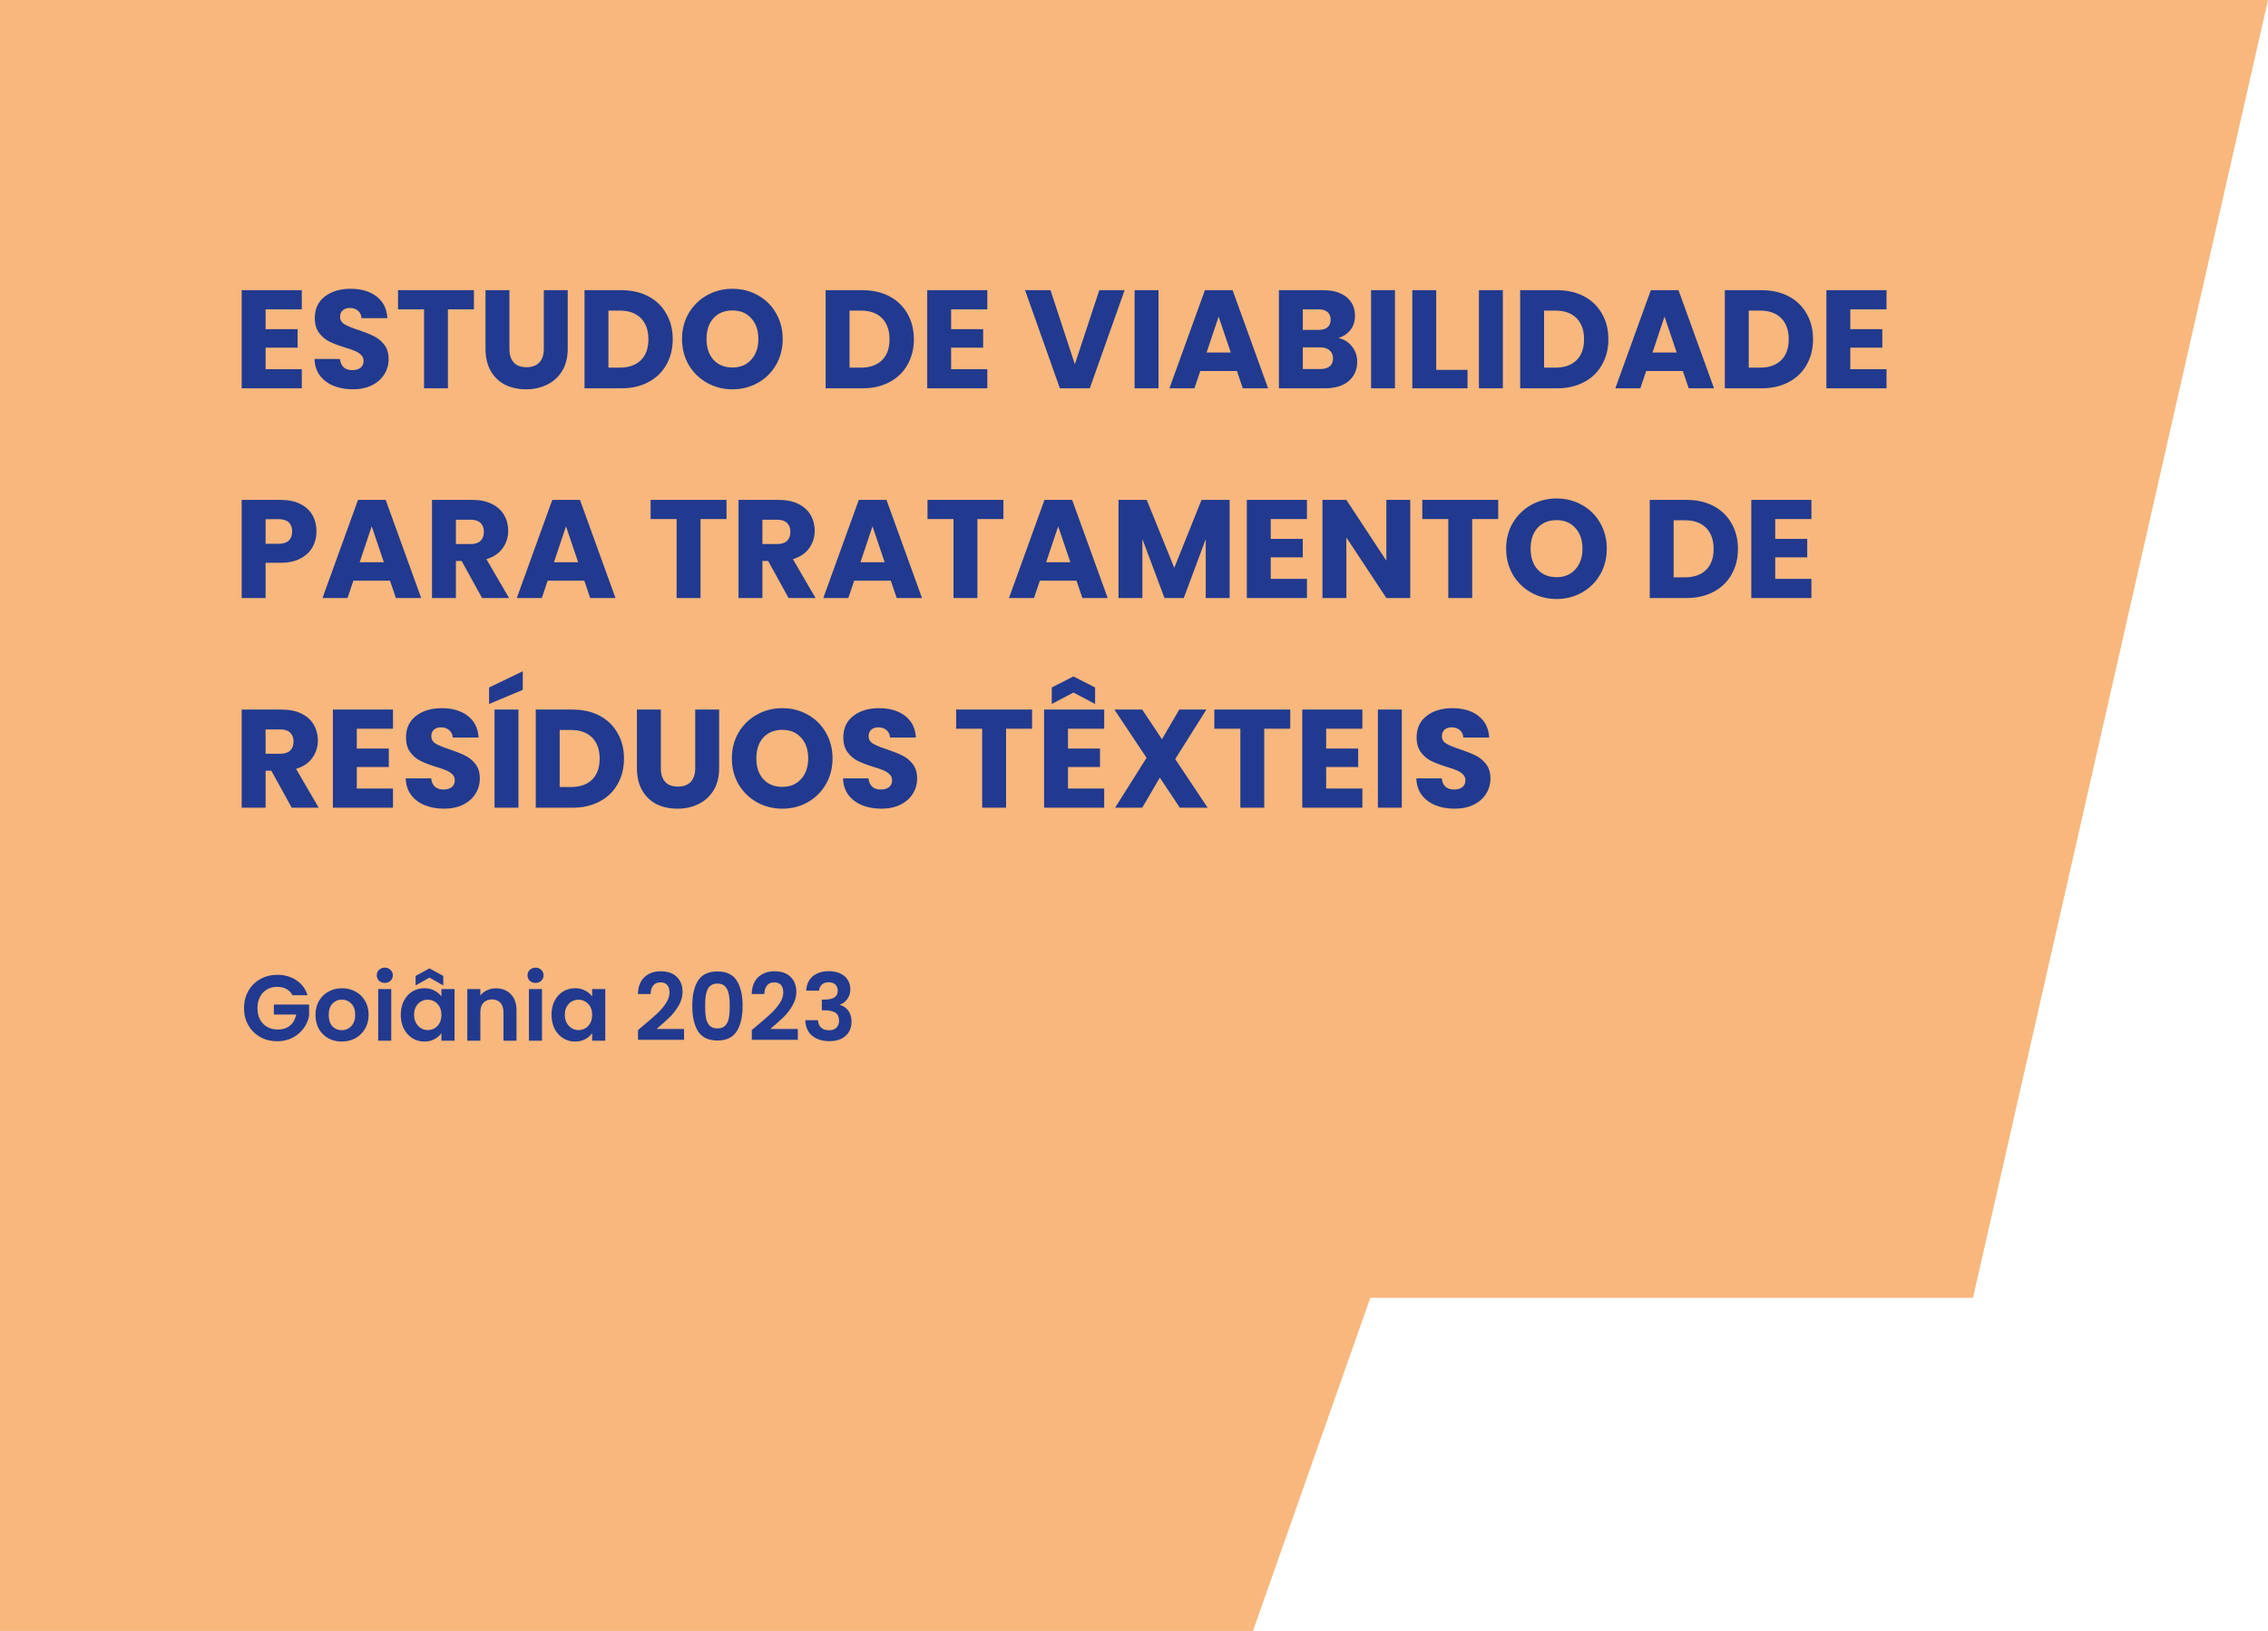 <svg xmlns="http://www.w3.org/2000/svg" width="292" height="210" viewBox="0 0 292 210" fill="none"><path d="M292 0H0V210H161.315L176.425 167.101H254.02L292 0Z" fill="#F8B77D"></path><path d="M37.66 128.144C37.468 127.792 37.204 127.524 36.868 127.34C36.532 127.156 36.14 127.064 35.692 127.064C35.196 127.064 34.756 127.176 34.372 127.4C33.988 127.624 33.688 127.944 33.472 128.36C33.256 128.776 33.148 129.256 33.148 129.8C33.148 130.36 33.256 130.848 33.472 131.264C33.696 131.68 34.004 132 34.396 132.224C34.788 132.448 35.244 132.56 35.764 132.56C36.404 132.56 36.928 132.392 37.336 132.056C37.744 131.712 38.012 131.236 38.14 130.628H35.26V129.344H39.796V130.808C39.684 131.392 39.444 131.932 39.076 132.428C38.708 132.924 38.232 133.324 37.648 133.628C37.072 133.924 36.424 134.072 35.704 134.072C34.896 134.072 34.164 133.892 33.508 133.532C32.86 133.164 32.348 132.656 31.972 132.008C31.604 131.36 31.42 130.624 31.42 129.8C31.42 128.976 31.604 128.24 31.972 127.592C32.348 126.936 32.86 126.428 33.508 126.068C34.164 125.7 34.892 125.516 35.692 125.516C36.636 125.516 37.456 125.748 38.152 126.212C38.848 126.668 39.328 127.312 39.592 128.144H37.66ZM43.991 134.108C43.351 134.108 42.775 133.968 42.263 133.688C41.751 133.4 41.347 132.996 41.051 132.476C40.763 131.956 40.619 131.356 40.619 130.676C40.619 129.996 40.767 129.396 41.063 128.876C41.367 128.356 41.779 127.956 42.299 127.676C42.819 127.388 43.399 127.244 44.039 127.244C44.679 127.244 45.259 127.388 45.779 127.676C46.299 127.956 46.707 128.356 47.003 128.876C47.307 129.396 47.459 129.996 47.459 130.676C47.459 131.356 47.303 131.956 46.991 132.476C46.687 132.996 46.271 133.4 45.743 133.688C45.223 133.968 44.639 134.108 43.991 134.108ZM43.991 132.644C44.295 132.644 44.579 132.572 44.843 132.428C45.115 132.276 45.331 132.052 45.491 131.756C45.651 131.46 45.731 131.1 45.731 130.676C45.731 130.044 45.563 129.56 45.227 129.224C44.899 128.88 44.495 128.708 44.015 128.708C43.535 128.708 43.131 128.88 42.803 129.224C42.483 129.56 42.323 130.044 42.323 130.676C42.323 131.308 42.479 131.796 42.791 132.14C43.111 132.476 43.511 132.644 43.991 132.644ZM49.543 126.56C49.247 126.56 48.999 126.468 48.799 126.284C48.607 126.092 48.511 125.856 48.511 125.576C48.511 125.296 48.607 125.064 48.799 124.88C48.999 124.688 49.247 124.592 49.543 124.592C49.839 124.592 50.083 124.688 50.275 124.88C50.475 125.064 50.575 125.296 50.575 125.576C50.575 125.856 50.475 126.092 50.275 126.284C50.083 126.468 49.839 126.56 49.543 126.56ZM50.371 127.352V134H48.691V127.352H50.371ZM51.599 130.652C51.599 129.98 51.731 129.384 51.995 128.864C52.267 128.344 52.631 127.944 53.087 127.664C53.551 127.384 54.067 127.244 54.635 127.244C55.131 127.244 55.563 127.344 55.931 127.544C56.307 127.744 56.607 127.996 56.831 128.3V127.352H58.523V134H56.831V133.028C56.615 133.34 56.315 133.6 55.931 133.808C55.555 134.008 55.119 134.108 54.623 134.108C54.063 134.108 53.551 133.964 53.087 133.676C52.631 133.388 52.267 132.984 51.995 132.464C51.731 131.936 51.599 131.332 51.599 130.652ZM56.831 130.676C56.831 130.268 56.751 129.92 56.591 129.632C56.431 129.336 56.215 129.112 55.943 128.96C55.671 128.8 55.379 128.72 55.067 128.72C54.755 128.72 54.467 128.796 54.203 128.948C53.939 129.1 53.723 129.324 53.555 129.62C53.395 129.908 53.315 130.252 53.315 130.652C53.315 131.052 53.395 131.404 53.555 131.708C53.723 132.004 53.939 132.232 54.203 132.392C54.475 132.552 54.763 132.632 55.067 132.632C55.379 132.632 55.671 132.556 55.943 132.404C56.215 132.244 56.431 132.02 56.591 131.732C56.751 131.436 56.831 131.084 56.831 130.676ZM55.295 125.876L53.507 126.884V125.66L55.295 124.688L57.071 125.66V126.884L55.295 125.876ZM63.848 127.256C64.64 127.256 65.28 127.508 65.768 128.012C66.256 128.508 66.5 129.204 66.5 130.1V134H64.82V130.328C64.82 129.8 64.688 129.396 64.424 129.116C64.16 128.828 63.8 128.684 63.344 128.684C62.88 128.684 62.512 128.828 62.24 129.116C61.976 129.396 61.844 129.8 61.844 130.328V134H60.164V127.352H61.844V128.18C62.068 127.892 62.352 127.668 62.696 127.508C63.048 127.34 63.432 127.256 63.848 127.256ZM68.95 126.56C68.653 126.56 68.406 126.468 68.206 126.284C68.013 126.092 67.918 125.856 67.918 125.576C67.918 125.296 68.013 125.064 68.206 124.88C68.406 124.688 68.653 124.592 68.95 124.592C69.246 124.592 69.49 124.688 69.681 124.88C69.882 125.064 69.981 125.296 69.981 125.576C69.981 125.856 69.882 126.092 69.681 126.284C69.49 126.468 69.246 126.56 68.95 126.56ZM69.778 127.352V134H68.097V127.352H69.778ZM71.005 130.652C71.005 129.98 71.137 129.384 71.401 128.864C71.673 128.344 72.037 127.944 72.493 127.664C72.957 127.384 73.473 127.244 74.041 127.244C74.537 127.244 74.969 127.344 75.337 127.544C75.713 127.744 76.013 127.996 76.237 128.3V127.352H77.929V134H76.237V133.028C76.021 133.34 75.721 133.6 75.337 133.808C74.961 134.008 74.525 134.108 74.029 134.108C73.469 134.108 72.957 133.964 72.493 133.676C72.037 133.388 71.673 132.984 71.401 132.464C71.137 131.936 71.005 131.332 71.005 130.652ZM76.237 130.676C76.237 130.268 76.157 129.92 75.997 129.632C75.837 129.336 75.621 129.112 75.349 128.96C75.077 128.8 74.785 128.72 74.473 128.72C74.161 128.72 73.873 128.796 73.609 128.948C73.345 129.1 73.129 129.324 72.961 129.62C72.801 129.908 72.721 130.252 72.721 130.652C72.721 131.052 72.801 131.404 72.961 131.708C73.129 132.004 73.345 132.232 73.609 132.392C73.881 132.552 74.169 132.632 74.473 132.632C74.785 132.632 75.077 132.556 75.349 132.404C75.621 132.244 75.837 132.02 75.997 131.732C76.157 131.436 76.237 131.084 76.237 130.676ZM82.766 132.104C83.534 131.464 84.146 130.932 84.602 130.508C85.058 130.076 85.438 129.628 85.742 129.164C86.046 128.7 86.198 128.244 86.198 127.796C86.198 127.388 86.102 127.068 85.91 126.836C85.718 126.604 85.422 126.488 85.022 126.488C84.622 126.488 84.314 126.624 84.098 126.896C83.882 127.16 83.77 127.524 83.762 127.988H82.13C82.162 127.028 82.446 126.3 82.982 125.804C83.526 125.308 84.214 125.06 85.046 125.06C85.958 125.06 86.658 125.304 87.146 125.792C87.634 126.272 87.878 126.908 87.878 127.7C87.878 128.324 87.71 128.92 87.374 129.488C87.038 130.056 86.654 130.552 86.222 130.976C85.79 131.392 85.226 131.896 84.53 132.488H88.07V133.88H82.142V132.632L82.766 132.104ZM89.128 129.512C89.128 128.128 89.376 127.044 89.872 126.26C90.376 125.476 91.208 125.084 92.368 125.084C93.528 125.084 94.356 125.476 94.852 126.26C95.356 127.044 95.608 128.128 95.608 129.512C95.608 130.904 95.356 131.996 94.852 132.788C94.356 133.58 93.528 133.976 92.368 133.976C91.208 133.976 90.376 133.58 89.872 132.788C89.376 131.996 89.128 130.904 89.128 129.512ZM93.952 129.512C93.952 128.92 93.912 128.424 93.832 128.024C93.76 127.616 93.608 127.284 93.376 127.028C93.152 126.772 92.816 126.644 92.368 126.644C91.92 126.644 91.58 126.772 91.348 127.028C91.124 127.284 90.972 127.616 90.892 128.024C90.82 128.424 90.784 128.92 90.784 129.512C90.784 130.12 90.82 130.632 90.892 131.048C90.964 131.456 91.116 131.788 91.348 132.044C91.58 132.292 91.92 132.416 92.368 132.416C92.816 132.416 93.156 132.292 93.388 132.044C93.62 131.788 93.772 131.456 93.844 131.048C93.916 130.632 93.952 130.12 93.952 129.512ZM97.414 132.104C98.182 131.464 98.794 130.932 99.25 130.508C99.706 130.076 100.086 129.628 100.39 129.164C100.694 128.7 100.846 128.244 100.846 127.796C100.846 127.388 100.75 127.068 100.558 126.836C100.366 126.604 100.07 126.488 99.67 126.488C99.27 126.488 98.962 126.624 98.746 126.896C98.53 127.16 98.418 127.524 98.41 127.988H96.778C96.81 127.028 97.094 126.3 97.63 125.804C98.174 125.308 98.862 125.06 99.694 125.06C100.606 125.06 101.306 125.304 101.794 125.792C102.282 126.272 102.526 126.908 102.526 127.7C102.526 128.324 102.358 128.92 102.022 129.488C101.686 130.056 101.302 130.552 100.87 130.976C100.438 131.392 99.874 131.896 99.178 132.488H102.718V133.88H96.79V132.632L97.414 132.104ZM103.801 127.556C103.841 126.756 104.121 126.14 104.641 125.708C105.169 125.268 105.861 125.048 106.717 125.048C107.301 125.048 107.801 125.152 108.217 125.36C108.633 125.56 108.945 125.836 109.153 126.188C109.369 126.532 109.477 126.924 109.477 127.364C109.477 127.868 109.345 128.296 109.081 128.648C108.825 128.992 108.517 129.224 108.157 129.344V129.392C108.621 129.536 108.981 129.792 109.237 130.16C109.501 130.528 109.633 131 109.633 131.576C109.633 132.056 109.521 132.484 109.297 132.86C109.081 133.236 108.757 133.532 108.325 133.748C107.901 133.956 107.389 134.06 106.789 134.06C105.885 134.06 105.149 133.832 104.581 133.376C104.013 132.92 103.713 132.248 103.681 131.36H105.313C105.329 131.752 105.461 132.068 105.709 132.308C105.965 132.54 106.313 132.656 106.753 132.656C107.161 132.656 107.473 132.544 107.689 132.32C107.913 132.088 108.025 131.792 108.025 131.432C108.025 130.952 107.873 130.608 107.569 130.4C107.265 130.192 106.793 130.088 106.153 130.088H105.805V128.708H106.153C107.289 128.708 107.857 128.328 107.857 127.568C107.857 127.224 107.753 126.956 107.545 126.764C107.345 126.572 107.053 126.476 106.669 126.476C106.293 126.476 106.001 126.58 105.793 126.788C105.593 126.988 105.477 127.244 105.445 127.556H103.801Z" fill="#213A8F"></path><path d="M34.194 39.83V42.386H38.316V44.762H34.194V47.534H38.856V50H31.116V37.364H38.856V39.83H34.194ZM45.426 50.126C44.502 50.126 43.674 49.976 42.942 49.676C42.21 49.376 41.622 48.932 41.178 48.344C40.746 47.756 40.518 47.048 40.494 46.22H43.77C43.818 46.688 43.98 47.048 44.256 47.3C44.532 47.54 44.892 47.66 45.336 47.66C45.792 47.66 46.152 47.558 46.416 47.354C46.68 47.138 46.812 46.844 46.812 46.472C46.812 46.16 46.704 45.902 46.488 45.698C46.284 45.494 46.026 45.326 45.714 45.194C45.414 45.062 44.982 44.912 44.418 44.744C43.602 44.492 42.936 44.24 42.42 43.988C41.904 43.736 41.46 43.364 41.088 42.872C40.716 42.38 40.53 41.738 40.53 40.946C40.53 39.77 40.956 38.852 41.808 38.192C42.66 37.52 43.77 37.184 45.138 37.184C46.53 37.184 47.652 37.52 48.504 38.192C49.356 38.852 49.812 39.776 49.872 40.964H46.542C46.518 40.556 46.368 40.238 46.092 40.01C45.816 39.77 45.462 39.65 45.03 39.65C44.658 39.65 44.358 39.752 44.13 39.956C43.902 40.148 43.788 40.43 43.788 40.802C43.788 41.21 43.98 41.528 44.364 41.756C44.748 41.984 45.348 42.23 46.164 42.494C46.98 42.77 47.64 43.034 48.144 43.286C48.66 43.538 49.104 43.904 49.476 44.384C49.848 44.864 50.034 45.482 50.034 46.238C50.034 46.958 49.848 47.612 49.476 48.2C49.116 48.788 48.588 49.256 47.892 49.604C47.196 49.952 46.374 50.126 45.426 50.126ZM61.019 37.364V39.83H57.67V50H54.593V39.83H51.245V37.364H61.019ZM65.587 37.364V44.924C65.587 45.68 65.773 46.262 66.145 46.67C66.517 47.078 67.063 47.282 67.783 47.282C68.503 47.282 69.055 47.078 69.439 46.67C69.823 46.262 70.015 45.68 70.015 44.924V37.364H73.093V44.906C73.093 46.034 72.853 46.988 72.373 47.768C71.893 48.548 71.245 49.136 70.429 49.532C69.625 49.928 68.725 50.126 67.729 50.126C66.733 50.126 65.839 49.934 65.047 49.55C64.267 49.154 63.649 48.566 63.193 47.786C62.737 46.994 62.509 46.034 62.509 44.906V37.364H65.587ZM79.989 37.364C81.321 37.364 82.485 37.628 83.481 38.156C84.477 38.684 85.245 39.428 85.785 40.388C86.337 41.336 86.613 42.434 86.613 43.682C86.613 44.918 86.337 46.016 85.785 46.976C85.245 47.936 84.471 48.68 83.463 49.208C82.467 49.736 81.309 50 79.989 50H75.255V37.364H79.989ZM79.791 47.336C80.955 47.336 81.861 47.018 82.509 46.382C83.157 45.746 83.481 44.846 83.481 43.682C83.481 42.518 83.157 41.612 82.509 40.964C81.861 40.316 80.955 39.992 79.791 39.992H78.333V47.336H79.791ZM94.309 50.126C93.121 50.126 92.029 49.85 91.033 49.298C90.049 48.746 89.263 47.978 88.675 46.994C88.099 45.998 87.811 44.882 87.811 43.646C87.811 42.41 88.099 41.3 88.675 40.316C89.263 39.332 90.049 38.564 91.033 38.012C92.029 37.46 93.121 37.184 94.309 37.184C95.497 37.184 96.583 37.46 97.567 38.012C98.563 38.564 99.343 39.332 99.907 40.316C100.483 41.3 100.771 42.41 100.771 43.646C100.771 44.882 100.483 45.998 99.907 46.994C99.331 47.978 98.551 48.746 97.567 49.298C96.583 49.85 95.497 50.126 94.309 50.126ZM94.309 47.318C95.317 47.318 96.121 46.982 96.721 46.31C97.333 45.638 97.639 44.75 97.639 43.646C97.639 42.53 97.333 41.642 96.721 40.982C96.121 40.31 95.317 39.974 94.309 39.974C93.289 39.974 92.473 40.304 91.861 40.964C91.261 41.624 90.961 42.518 90.961 43.646C90.961 44.762 91.261 45.656 91.861 46.328C92.473 46.988 93.289 47.318 94.309 47.318ZM111.032 37.364C112.364 37.364 113.528 37.628 114.524 38.156C115.52 38.684 116.288 39.428 116.828 40.388C117.38 41.336 117.656 42.434 117.656 43.682C117.656 44.918 117.38 46.016 116.828 46.976C116.288 47.936 115.514 48.68 114.506 49.208C113.51 49.736 112.352 50 111.032 50H106.298V37.364H111.032ZM110.834 47.336C111.998 47.336 112.904 47.018 113.552 46.382C114.2 45.746 114.524 44.846 114.524 43.682C114.524 42.518 114.2 41.612 113.552 40.964C112.904 40.316 111.998 39.992 110.834 39.992H109.376V47.336H110.834ZM122.454 39.83V42.386H126.576V44.762H122.454V47.534H127.116V50H119.376V37.364H127.116V39.83H122.454ZM144.791 37.364L140.309 50H136.457L131.975 37.364H135.251L138.383 46.904L141.533 37.364H144.791ZM149.155 37.364V50H146.077V37.364H149.155ZM159.252 47.768H154.536L153.78 50H150.558L155.13 37.364H158.694L163.266 50H160.008L159.252 47.768ZM158.46 45.392L156.894 40.766L155.346 45.392H158.46ZM172.307 43.52C173.039 43.676 173.627 44.042 174.071 44.618C174.515 45.182 174.737 45.83 174.737 46.562C174.737 47.618 174.365 48.458 173.621 49.082C172.889 49.694 171.863 50 170.543 50H164.657V37.364H170.345C171.629 37.364 172.631 37.658 173.351 38.246C174.083 38.834 174.449 39.632 174.449 40.64C174.449 41.384 174.251 42.002 173.855 42.494C173.471 42.986 172.955 43.328 172.307 43.52ZM167.735 42.476H169.751C170.255 42.476 170.639 42.368 170.903 42.152C171.179 41.924 171.317 41.594 171.317 41.162C171.317 40.73 171.179 40.4 170.903 40.172C170.639 39.944 170.255 39.83 169.751 39.83H167.735V42.476ZM170.003 47.516C170.519 47.516 170.915 47.402 171.191 47.174C171.479 46.934 171.623 46.592 171.623 46.148C171.623 45.704 171.473 45.356 171.173 45.104C170.885 44.852 170.483 44.726 169.967 44.726H167.735V47.516H170.003ZM179.6 37.364V50H176.522V37.364H179.6ZM184.909 47.624H188.941V50H181.831V37.364H184.909V47.624ZM193.487 37.364V50H190.409V37.364H193.487ZM200.452 37.364C201.784 37.364 202.948 37.628 203.944 38.156C204.94 38.684 205.708 39.428 206.248 40.388C206.8 41.336 207.076 42.434 207.076 43.682C207.076 44.918 206.8 46.016 206.248 46.976C205.708 47.936 204.934 48.68 203.926 49.208C202.93 49.736 201.772 50 200.452 50H195.718V37.364H200.452ZM200.254 47.336C201.418 47.336 202.324 47.018 202.972 46.382C203.62 45.746 203.944 44.846 203.944 43.682C203.944 42.518 203.62 41.612 202.972 40.964C202.324 40.316 201.418 39.992 200.254 39.992H198.796V47.336H200.254ZM216.662 47.768H211.946L211.19 50H207.968L212.54 37.364H216.104L220.676 50H217.418L216.662 47.768ZM215.87 45.392L214.304 40.766L212.756 45.392H215.87ZM226.801 37.364C228.133 37.364 229.297 37.628 230.293 38.156C231.289 38.684 232.057 39.428 232.597 40.388C233.149 41.336 233.425 42.434 233.425 43.682C233.425 44.918 233.149 46.016 232.597 46.976C232.057 47.936 231.283 48.68 230.275 49.208C229.279 49.736 228.121 50 226.801 50H222.067V37.364H226.801ZM226.603 47.336C227.767 47.336 228.673 47.018 229.321 46.382C229.969 45.746 230.293 44.846 230.293 43.682C230.293 42.518 229.969 41.612 229.321 40.964C228.673 40.316 227.767 39.992 226.603 39.992H225.145V47.336H226.603ZM238.223 39.83V42.386H242.345V44.762H238.223V47.534H242.885V50H235.145V37.364H242.885V39.83H238.223ZM40.746 68.432C40.746 69.164 40.578 69.836 40.242 70.448C39.906 71.048 39.39 71.534 38.694 71.906C37.998 72.278 37.134 72.464 36.102 72.464H34.194V77H31.116V64.364H36.102C37.11 64.364 37.962 64.538 38.658 64.886C39.354 65.234 39.876 65.714 40.224 66.326C40.572 66.938 40.746 67.64 40.746 68.432ZM35.868 70.016C36.456 70.016 36.894 69.878 37.182 69.602C37.47 69.326 37.614 68.936 37.614 68.432C37.614 67.928 37.47 67.538 37.182 67.262C36.894 66.986 36.456 66.848 35.868 66.848H34.194V70.016H35.868ZM50.214 74.768H45.498L44.742 77H41.52L46.092 64.364H49.656L54.228 77H50.97L50.214 74.768ZM49.422 72.392L47.856 67.766L46.308 72.392H49.422ZM62.064 77L59.436 72.23H58.698V77H55.62V64.364H60.786C61.782 64.364 62.628 64.538 63.324 64.886C64.032 65.234 64.56 65.714 64.908 66.326C65.256 66.926 65.43 67.598 65.43 68.342C65.43 69.182 65.19 69.932 64.71 70.592C64.242 71.252 63.546 71.72 62.622 71.996L65.538 77H62.064ZM58.698 70.052H60.606C61.17 70.052 61.59 69.914 61.866 69.638C62.154 69.362 62.298 68.972 62.298 68.468C62.298 67.988 62.154 67.61 61.866 67.334C61.59 67.058 61.17 66.92 60.606 66.92H58.698V70.052ZM75.228 74.768H70.512L69.756 77H66.534L71.106 64.364H74.67L79.242 77H75.984L75.228 74.768ZM74.436 72.392L72.87 67.766L71.322 72.392H74.436ZM93.538 64.364V66.83H90.19V77H87.112V66.83H83.764V64.364H93.538ZM101.527 77L98.899 72.23H98.161V77H95.083V64.364H100.249C101.245 64.364 102.091 64.538 102.787 64.886C103.495 65.234 104.023 65.714 104.371 66.326C104.719 66.926 104.893 67.598 104.893 68.342C104.893 69.182 104.653 69.932 104.173 70.592C103.705 71.252 103.009 71.72 102.085 71.996L105.001 77H101.527ZM98.161 70.052H100.069C100.633 70.052 101.053 69.914 101.329 69.638C101.617 69.362 101.761 68.972 101.761 68.468C101.761 67.988 101.617 67.61 101.329 67.334C101.053 67.058 100.633 66.92 100.069 66.92H98.161V70.052ZM114.691 74.768H109.975L109.219 77H105.997L110.569 64.364H114.133L118.705 77H115.447L114.691 74.768ZM113.899 72.392L112.333 67.766L110.785 72.392H113.899ZM129.186 64.364V66.83H125.838V77H122.76V66.83H119.412V64.364H129.186ZM138.597 74.768H133.881L133.125 77H129.903L134.475 64.364H138.039L142.611 77H139.353L138.597 74.768ZM137.805 72.392L136.239 67.766L134.691 72.392H137.805ZM158.313 64.364V77H155.235V69.422L152.409 77H149.925L147.081 69.404V77H144.003V64.364H147.639L151.185 73.112L154.695 64.364H158.313ZM163.604 66.83V69.386H167.726V71.762H163.604V74.534H168.266V77H160.526V64.364H168.266V66.83H163.604ZM181.568 77H178.49L173.342 69.206V77H170.264V64.364H173.342L178.49 72.194V64.364H181.568V77ZM192.89 64.364V66.83H189.542V77H186.464V66.83H183.116V64.364H192.89ZM200.41 77.126C199.222 77.126 198.13 76.85 197.134 76.298C196.15 75.746 195.364 74.978 194.776 73.994C194.2 72.998 193.912 71.882 193.912 70.646C193.912 69.41 194.2 68.3 194.776 67.316C195.364 66.332 196.15 65.564 197.134 65.012C198.13 64.46 199.222 64.184 200.41 64.184C201.598 64.184 202.684 64.46 203.668 65.012C204.664 65.564 205.444 66.332 206.008 67.316C206.584 68.3 206.872 69.41 206.872 70.646C206.872 71.882 206.584 72.998 206.008 73.994C205.432 74.978 204.652 75.746 203.668 76.298C202.684 76.85 201.598 77.126 200.41 77.126ZM200.41 74.318C201.418 74.318 202.222 73.982 202.822 73.31C203.434 72.638 203.74 71.75 203.74 70.646C203.74 69.53 203.434 68.642 202.822 67.982C202.222 67.31 201.418 66.974 200.41 66.974C199.39 66.974 198.574 67.304 197.962 67.964C197.362 68.624 197.062 69.518 197.062 70.646C197.062 71.762 197.362 72.656 197.962 73.328C198.574 73.988 199.39 74.318 200.41 74.318ZM217.133 64.364C218.465 64.364 219.629 64.628 220.625 65.156C221.621 65.684 222.389 66.428 222.929 67.388C223.481 68.336 223.757 69.434 223.757 70.682C223.757 71.918 223.481 73.016 222.929 73.976C222.389 74.936 221.615 75.68 220.607 76.208C219.611 76.736 218.453 77 217.133 77H212.399V64.364H217.133ZM216.935 74.336C218.099 74.336 219.005 74.018 219.653 73.382C220.301 72.746 220.625 71.846 220.625 70.682C220.625 69.518 220.301 68.612 219.653 67.964C219.005 67.316 218.099 66.992 216.935 66.992H215.477V74.336H216.935ZM228.555 66.83V69.386H232.677V71.762H228.555V74.534H233.217V77H225.477V64.364H233.217V66.83H228.555ZM37.56 104L34.932 99.23H34.194V104H31.116V91.364H36.282C37.278 91.364 38.124 91.538 38.82 91.886C39.528 92.234 40.056 92.714 40.404 93.326C40.752 93.926 40.926 94.598 40.926 95.342C40.926 96.182 40.686 96.932 40.206 97.592C39.738 98.252 39.042 98.72 38.118 98.996L41.034 104H37.56ZM34.194 97.052H36.102C36.666 97.052 37.086 96.914 37.362 96.638C37.65 96.362 37.794 95.972 37.794 95.468C37.794 94.988 37.65 94.61 37.362 94.334C37.086 94.058 36.666 93.92 36.102 93.92H34.194V97.052ZM45.936 93.83V96.386H50.058V98.762H45.936V101.534H50.598V104H42.858V91.364H50.598V93.83H45.936ZM57.169 104.126C56.245 104.126 55.416 103.976 54.684 103.676C53.953 103.376 53.364 102.932 52.92 102.344C52.489 101.756 52.261 101.048 52.236 100.22H55.513C55.56 100.688 55.722 101.048 55.998 101.3C56.275 101.54 56.635 101.66 57.078 101.66C57.535 101.66 57.895 101.558 58.158 101.354C58.422 101.138 58.554 100.844 58.554 100.472C58.554 100.16 58.447 99.902 58.23 99.698C58.026 99.494 57.769 99.326 57.456 99.194C57.157 99.062 56.724 98.912 56.16 98.744C55.344 98.492 54.678 98.24 54.163 97.988C53.647 97.736 53.203 97.364 52.831 96.872C52.459 96.38 52.273 95.738 52.273 94.946C52.273 93.77 52.699 92.852 53.55 92.192C54.403 91.52 55.513 91.184 56.88 91.184C58.273 91.184 59.395 91.52 60.246 92.192C61.099 92.852 61.554 93.776 61.614 94.964H58.285C58.261 94.556 58.111 94.238 57.834 94.01C57.559 93.77 57.205 93.65 56.773 93.65C56.401 93.65 56.1 93.752 55.873 93.956C55.645 94.148 55.531 94.43 55.531 94.802C55.531 95.21 55.722 95.528 56.106 95.756C56.49 95.984 57.09 96.23 57.907 96.494C58.722 96.77 59.383 97.034 59.886 97.286C60.403 97.538 60.846 97.904 61.218 98.384C61.59 98.864 61.776 99.482 61.776 100.238C61.776 100.958 61.59 101.612 61.218 102.2C60.858 102.788 60.331 103.256 59.635 103.604C58.938 103.952 58.117 104.126 57.169 104.126ZM66.749 91.364V104H63.671V91.364H66.749ZM67.307 88.826L62.969 90.644V88.52L67.307 86.432V88.826ZM73.713 91.364C75.045 91.364 76.209 91.628 77.205 92.156C78.201 92.684 78.969 93.428 79.509 94.388C80.061 95.336 80.337 96.434 80.337 97.682C80.337 98.918 80.061 100.016 79.509 100.976C78.969 101.936 78.195 102.68 77.187 103.208C76.191 103.736 75.033 104 73.713 104H68.979V91.364H73.713ZM73.515 101.336C74.679 101.336 75.585 101.018 76.233 100.382C76.881 99.746 77.205 98.846 77.205 97.682C77.205 96.518 76.881 95.612 76.233 94.964C75.585 94.316 74.679 93.992 73.515 93.992H72.057V101.336H73.515ZM85.081 91.364V98.924C85.081 99.68 85.267 100.262 85.639 100.67C86.011 101.078 86.557 101.282 87.277 101.282C87.997 101.282 88.549 101.078 88.933 100.67C89.317 100.262 89.509 99.68 89.509 98.924V91.364H92.587V98.906C92.587 100.034 92.347 100.988 91.867 101.768C91.387 102.548 90.739 103.136 89.923 103.532C89.119 103.928 88.219 104.126 87.223 104.126C86.227 104.126 85.333 103.934 84.541 103.55C83.761 103.154 83.143 102.566 82.687 101.786C82.231 100.994 82.003 100.034 82.003 98.906V91.364H85.081ZM100.725 104.126C99.537 104.126 98.445 103.85 97.449 103.298C96.465 102.746 95.679 101.978 95.091 100.994C94.515 99.998 94.227 98.882 94.227 97.646C94.227 96.41 94.515 95.3 95.091 94.316C95.679 93.332 96.465 92.564 97.449 92.012C98.445 91.46 99.537 91.184 100.725 91.184C101.913 91.184 102.999 91.46 103.983 92.012C104.979 92.564 105.759 93.332 106.323 94.316C106.899 95.3 107.187 96.41 107.187 97.646C107.187 98.882 106.899 99.998 106.323 100.994C105.747 101.978 104.967 102.746 103.983 103.298C102.999 103.85 101.913 104.126 100.725 104.126ZM100.725 101.318C101.733 101.318 102.537 100.982 103.137 100.31C103.749 99.638 104.055 98.75 104.055 97.646C104.055 96.53 103.749 95.642 103.137 94.982C102.537 94.31 101.733 93.974 100.725 93.974C99.705 93.974 98.889 94.304 98.277 94.964C97.677 95.624 97.377 96.518 97.377 97.646C97.377 98.762 97.677 99.656 98.277 100.328C98.889 100.988 99.705 101.318 100.725 101.318ZM113.471 104.126C112.547 104.126 111.719 103.976 110.987 103.676C110.255 103.376 109.667 102.932 109.223 102.344C108.791 101.756 108.563 101.048 108.539 100.22H111.815C111.863 100.688 112.025 101.048 112.301 101.3C112.577 101.54 112.937 101.66 113.381 101.66C113.837 101.66 114.197 101.558 114.461 101.354C114.725 101.138 114.857 100.844 114.857 100.472C114.857 100.16 114.749 99.902 114.533 99.698C114.329 99.494 114.071 99.326 113.759 99.194C113.459 99.062 113.027 98.912 112.463 98.744C111.647 98.492 110.981 98.24 110.465 97.988C109.949 97.736 109.505 97.364 109.133 96.872C108.761 96.38 108.575 95.738 108.575 94.946C108.575 93.77 109.001 92.852 109.853 92.192C110.705 91.52 111.815 91.184 113.183 91.184C114.575 91.184 115.697 91.52 116.549 92.192C117.401 92.852 117.857 93.776 117.917 94.964H114.587C114.563 94.556 114.413 94.238 114.137 94.01C113.861 93.77 113.507 93.65 113.075 93.65C112.703 93.65 112.403 93.752 112.175 93.956C111.947 94.148 111.833 94.43 111.833 94.802C111.833 95.21 112.025 95.528 112.409 95.756C112.793 95.984 113.393 96.23 114.209 96.494C115.025 96.77 115.685 97.034 116.189 97.286C116.705 97.538 117.149 97.904 117.521 98.384C117.893 98.864 118.079 99.482 118.079 100.238C118.079 100.958 117.893 101.612 117.521 102.2C117.161 102.788 116.633 103.256 115.937 103.604C115.241 103.952 114.419 104.126 113.471 104.126ZM132.878 91.364V93.83H129.53V104H126.452V93.83H123.104V91.364H132.878ZM137.501 93.83V96.386H141.623V98.762H137.501V101.534H142.163V104H134.423V91.364H142.163V93.83H137.501ZM138.203 89.168L135.413 90.644V88.52L138.203 87.098L140.993 88.52V90.644L138.203 89.168ZM151.901 104L149.327 100.13L147.059 104H143.567L147.617 97.574L143.477 91.364H147.059L149.597 95.18L151.829 91.364H155.321L151.307 97.736L155.483 104H151.901ZM166.118 91.364V93.83H162.77V104H159.692V93.83H156.344V91.364H166.118ZM170.741 93.83V96.386H174.863V98.762H170.741V101.534H175.403V104H167.663V91.364H175.403V93.83H170.741ZM180.479 91.364V104H177.401V91.364H180.479ZM187.282 104.126C186.358 104.126 185.53 103.976 184.798 103.676C184.066 103.376 183.478 102.932 183.034 102.344C182.602 101.756 182.374 101.048 182.35 100.22H185.626C185.674 100.688 185.836 101.048 186.112 101.3C186.388 101.54 186.748 101.66 187.192 101.66C187.648 101.66 188.008 101.558 188.272 101.354C188.536 101.138 188.668 100.844 188.668 100.472C188.668 100.16 188.56 99.902 188.344 99.698C188.14 99.494 187.882 99.326 187.57 99.194C187.27 99.062 186.838 98.912 186.274 98.744C185.458 98.492 184.792 98.24 184.276 97.988C183.76 97.736 183.316 97.364 182.944 96.872C182.572 96.38 182.386 95.738 182.386 94.946C182.386 93.77 182.812 92.852 183.664 92.192C184.516 91.52 185.626 91.184 186.994 91.184C188.386 91.184 189.508 91.52 190.36 92.192C191.212 92.852 191.668 93.776 191.728 94.964H188.398C188.374 94.556 188.224 94.238 187.948 94.01C187.672 93.77 187.318 93.65 186.886 93.65C186.514 93.65 186.214 93.752 185.986 93.956C185.758 94.148 185.644 94.43 185.644 94.802C185.644 95.21 185.836 95.528 186.22 95.756C186.604 95.984 187.204 96.23 188.02 96.494C188.836 96.77 189.496 97.034 190 97.286C190.516 97.538 190.96 97.904 191.332 98.384C191.704 98.864 191.89 99.482 191.89 100.238C191.89 100.958 191.704 101.612 191.332 102.2C190.972 102.788 190.444 103.256 189.748 103.604C189.052 103.952 188.23 104.126 187.282 104.126Z" fill="#213A8F"></path></svg>